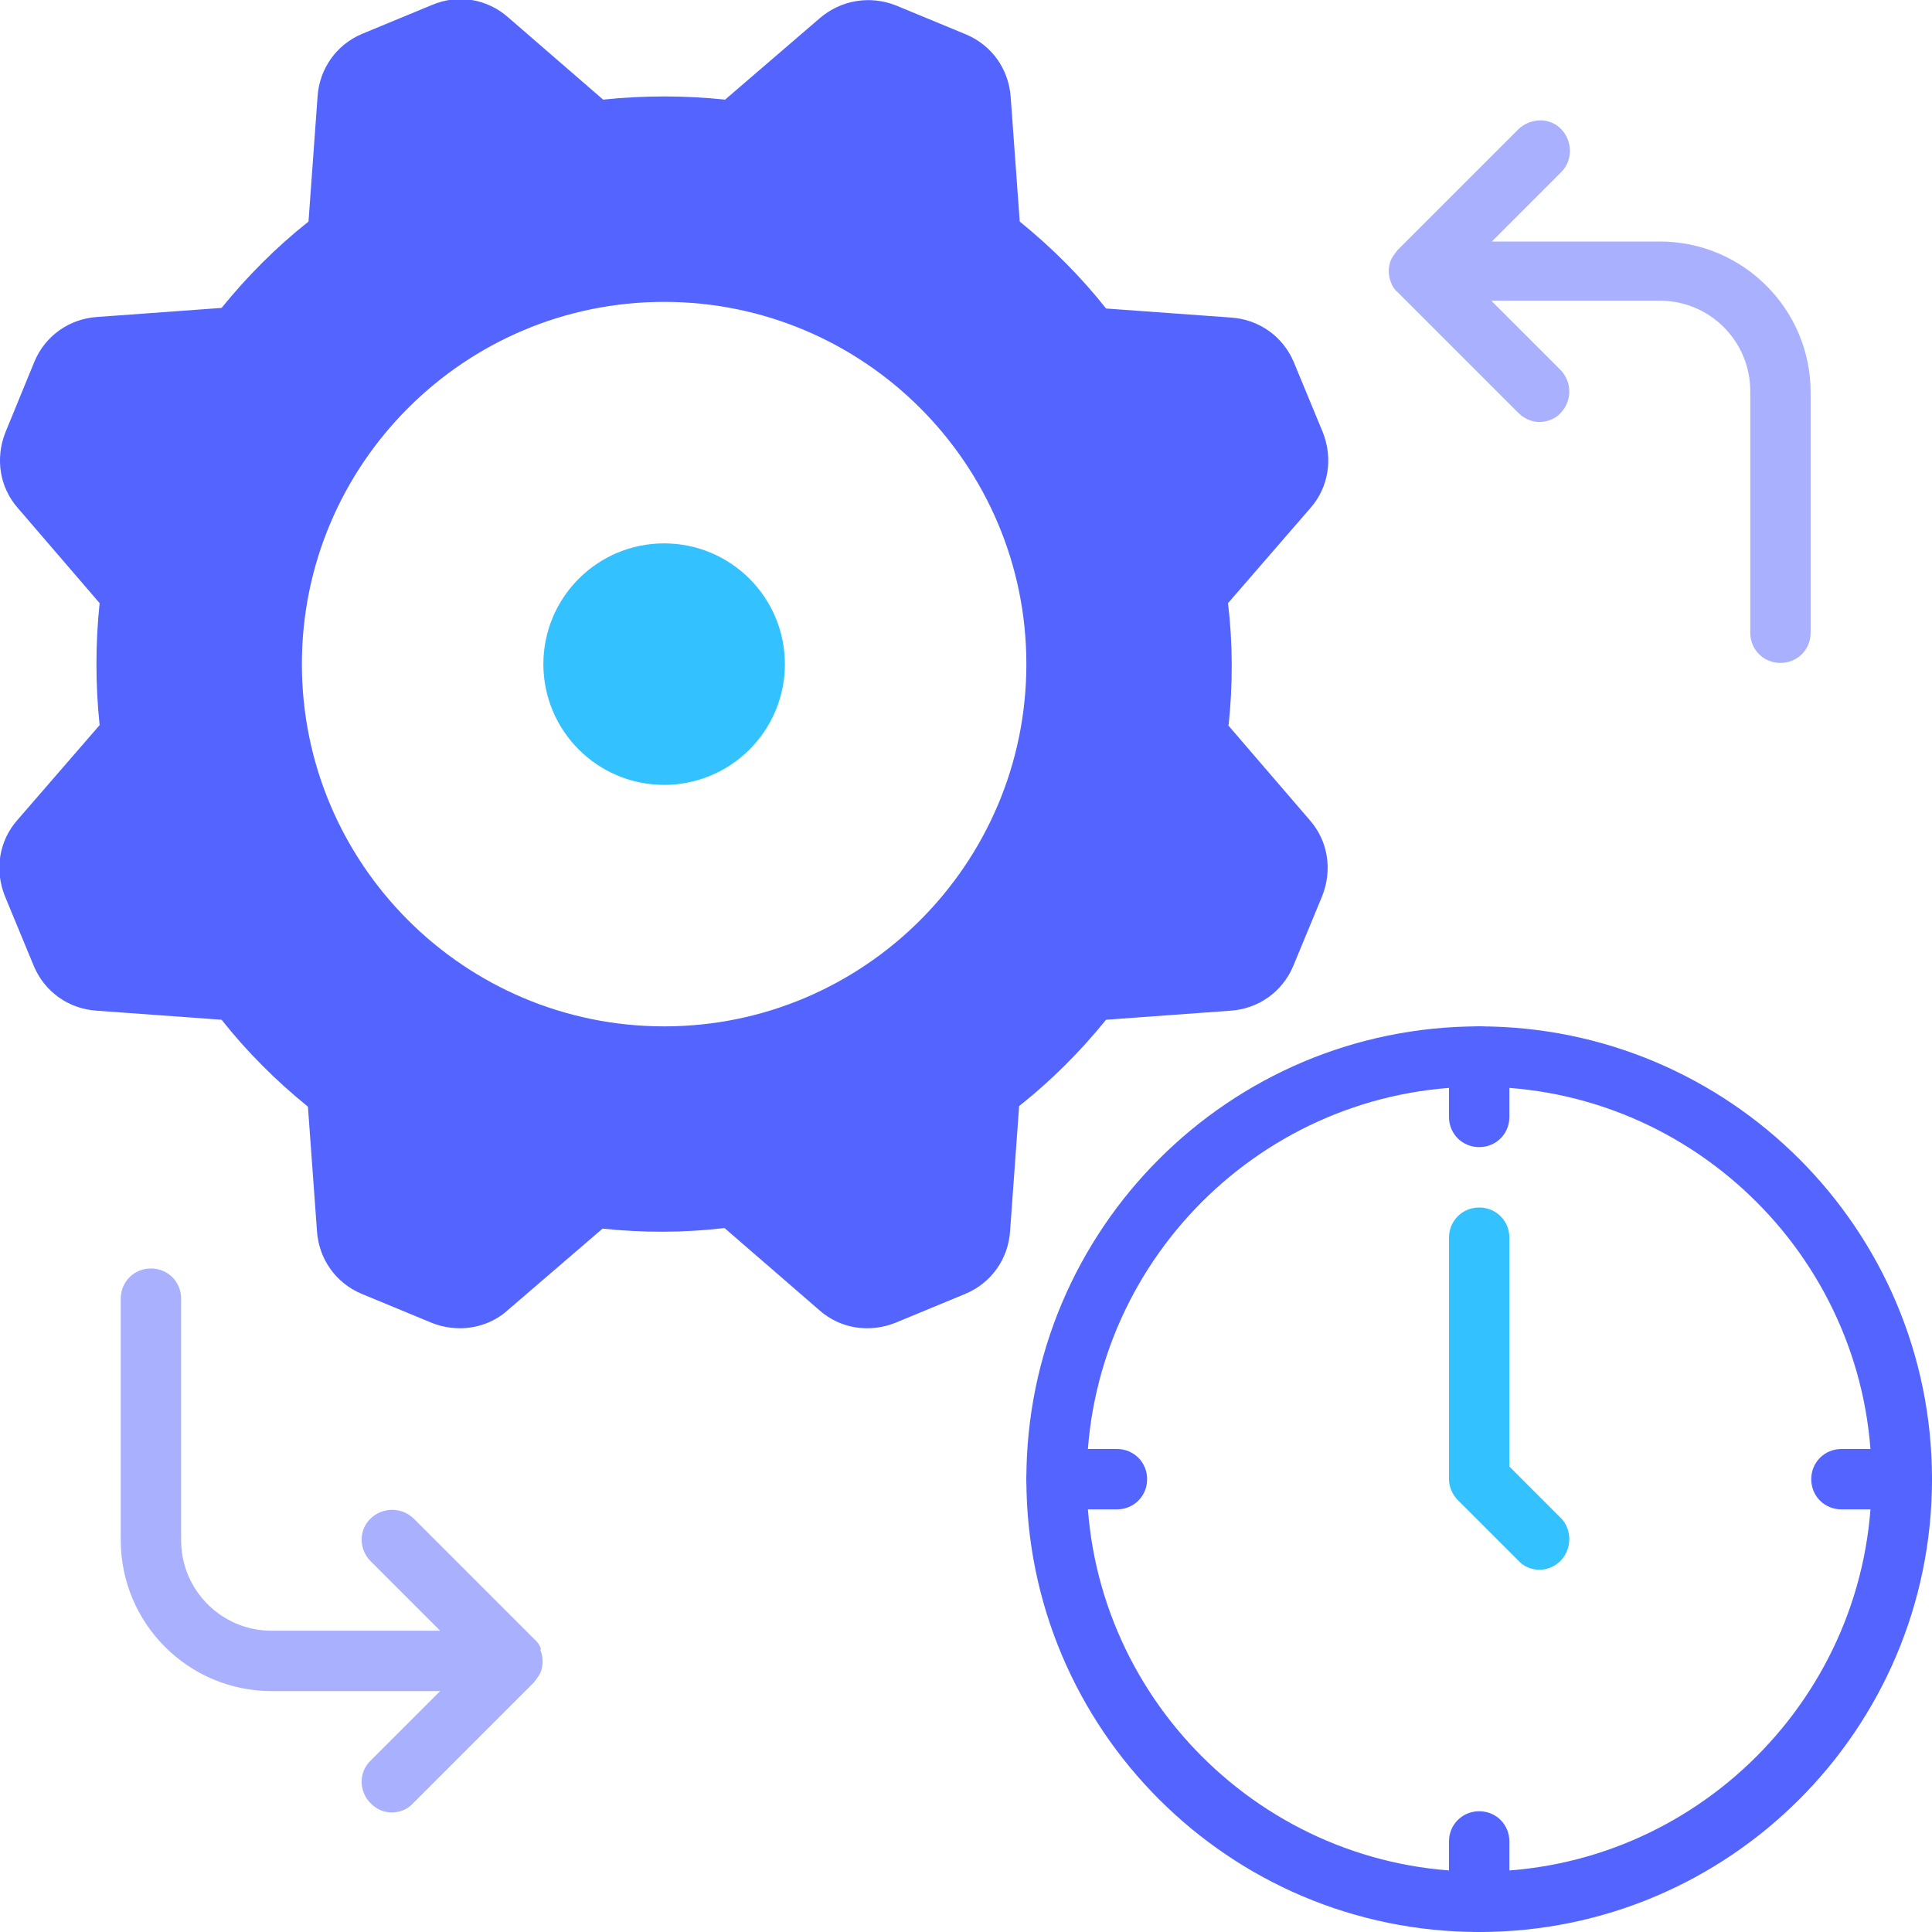 <svg width="76" height="76" viewBox="0 0 76 76" fill="none" xmlns="http://www.w3.org/2000/svg">
<g clip-path="url(#clip0_214_97)">
<path d="M26.125 30.875C28.748 30.875 30.875 28.748 30.875 26.125C30.875 23.502 28.748 21.375 26.125 21.375C23.502 21.375 21.375 23.502 21.375 26.125C21.375 28.748 23.502 30.875 26.125 30.875Z" fill="#34C1FF"/>
<path d="M60.562 61.75C60.254 61.75 59.945 61.631 59.731 61.394L57.356 59.019C57.142 58.805 57 58.496 57 58.188V48.688C57 48.023 57.523 47.5 58.188 47.5C58.852 47.5 59.375 48.023 59.375 48.688V57.689L61.394 59.708C61.845 60.159 61.845 60.919 61.394 61.394C61.156 61.631 60.847 61.75 60.562 61.75Z" fill="#34C1FF"/>
<path d="M48.331 28.524C48.498 26.933 48.498 25.317 48.307 23.726L51.538 19.997C52.274 19.166 52.44 18.026 52.036 17.005L50.896 14.25C50.469 13.229 49.519 12.564 48.426 12.492L43.51 12.136C42.513 10.877 41.373 9.737 40.114 8.716L39.758 3.824C39.686 2.731 39.021 1.781 38 1.354L35.245 0.214C34.224 -0.19 33.084 -1.55196e-05 32.252 0.712L28.524 3.919C26.933 3.752 25.317 3.752 23.726 3.919L19.997 0.689C19.166 -0.048 18.026 -0.238 17.005 0.19L14.25 1.33C13.229 1.757 12.564 2.707 12.492 3.8L12.136 8.716C10.877 9.714 9.737 10.854 8.716 12.113L3.824 12.469C2.731 12.54 1.781 13.205 1.354 14.226L0.214 17.005C-0.19 18.026 -0.024 19.166 0.712 19.997L3.919 23.726C3.752 25.317 3.752 26.933 3.919 28.524L0.689 32.252C-0.048 33.084 -0.214 34.224 0.19 35.245L1.33 38C1.757 39.021 2.707 39.686 3.8 39.758L8.716 40.114C9.714 41.373 10.854 42.513 12.113 43.534L12.469 48.426C12.54 49.519 13.205 50.469 14.226 50.896L16.981 52.036C17.337 52.179 17.718 52.25 18.098 52.25C18.762 52.25 19.451 52.013 19.974 51.538L23.703 48.331C25.294 48.498 26.909 48.498 28.5 48.307L32.229 51.538C33.06 52.274 34.2 52.44 35.221 52.036L37.976 50.896C38.998 50.469 39.663 49.519 39.734 48.426L40.09 43.51C41.349 42.513 42.489 41.373 43.51 40.114L48.403 39.758C49.495 39.686 50.445 39.021 50.873 38L52.013 35.245C52.416 34.224 52.25 33.084 51.514 32.252L48.307 28.524H48.331ZM26.125 40.375C18.264 40.375 11.875 33.986 11.875 26.125C11.875 18.264 18.264 11.875 26.125 11.875C33.986 11.875 40.375 18.264 40.375 26.125C40.375 33.986 33.986 40.375 26.125 40.375Z" fill="#5364FF"/>
<path d="M58.188 76C48.355 76 40.375 68.02 40.375 58.188C40.375 48.355 48.355 40.375 58.188 40.375C68.02 40.375 76 48.355 76 58.188C76 68.02 68.02 76 58.188 76ZM58.188 42.75C49.685 42.75 42.75 49.685 42.75 58.188C42.75 66.69 49.685 73.625 58.188 73.625C66.69 73.625 73.625 66.69 73.625 58.188C73.625 49.685 66.69 42.75 58.188 42.75Z" fill="#5364FF"/>
<path d="M58.188 45.125C57.523 45.125 57 44.602 57 43.938V41.562C57 40.898 57.523 40.375 58.188 40.375C58.852 40.375 59.375 40.898 59.375 41.562V43.938C59.375 44.602 58.852 45.125 58.188 45.125Z" fill="#5364FF"/>
<path d="M58.188 76C57.523 76 57 75.478 57 74.812V72.438C57 71.772 57.523 71.25 58.188 71.25C58.852 71.25 59.375 71.772 59.375 72.438V74.812C59.375 75.478 58.852 76 58.188 76Z" fill="#5364FF"/>
<path d="M74.812 59.375H72.438C71.772 59.375 71.25 58.852 71.25 58.188C71.25 57.523 71.772 57 72.438 57H74.812C75.478 57 76 57.523 76 58.188C76 58.852 75.478 59.375 74.812 59.375Z" fill="#5364FF"/>
<path d="M43.938 59.375H41.562C40.898 59.375 40.375 58.852 40.375 58.188C40.375 57.523 40.898 57 41.562 57H43.938C44.602 57 45.125 57.523 45.125 58.188C45.125 58.852 44.602 59.375 43.938 59.375Z" fill="#5364FF"/>
<g opacity="0.5">
<path d="M65.312 9.5H58.686L61.417 6.769C61.869 6.318 61.869 5.558 61.417 5.083C60.966 4.608 60.206 4.631 59.731 5.083L54.981 9.833C54.981 9.833 54.791 10.07 54.72 10.213C54.601 10.498 54.601 10.83 54.72 11.115C54.767 11.258 54.862 11.4 54.981 11.495L59.731 16.245C59.969 16.483 60.278 16.601 60.562 16.601C60.847 16.601 61.18 16.483 61.394 16.245C61.845 15.77 61.845 15.034 61.394 14.559L58.663 11.828H65.289C67.26 11.828 68.851 13.419 68.851 15.39V24.89C68.851 25.555 69.374 26.078 70.039 26.078C70.704 26.078 71.226 25.555 71.226 24.89V15.438C71.226 12.16 68.566 9.5 65.289 9.5H65.312Z" fill="#5364FF"/>
<path d="M21.28 64.861C21.233 64.719 21.137 64.576 21.019 64.481L16.269 59.731C15.794 59.28 15.057 59.28 14.582 59.731C14.107 60.182 14.107 60.943 14.582 61.417L17.314 64.149H10.688C8.716 64.149 7.125 62.557 7.125 60.586V51.086C7.125 50.421 6.603 49.899 5.938 49.899C5.272 49.899 4.75 50.421 4.75 51.086V60.586C4.75 63.864 7.41 66.524 10.688 66.524H17.314L14.582 69.255C14.107 69.706 14.107 70.466 14.582 70.941C14.82 71.179 15.105 71.297 15.414 71.297C15.723 71.297 16.031 71.179 16.245 70.941L20.995 66.191C20.995 66.191 21.185 65.954 21.256 65.811C21.375 65.526 21.375 65.194 21.256 64.909L21.28 64.861Z" fill="#5364FF"/>
</g>
</g>
<defs>
<clipPath id="clip0_214_97">
<rect width="76" height="76" fill="white"/>
</clipPath>
</defs>
</svg>
